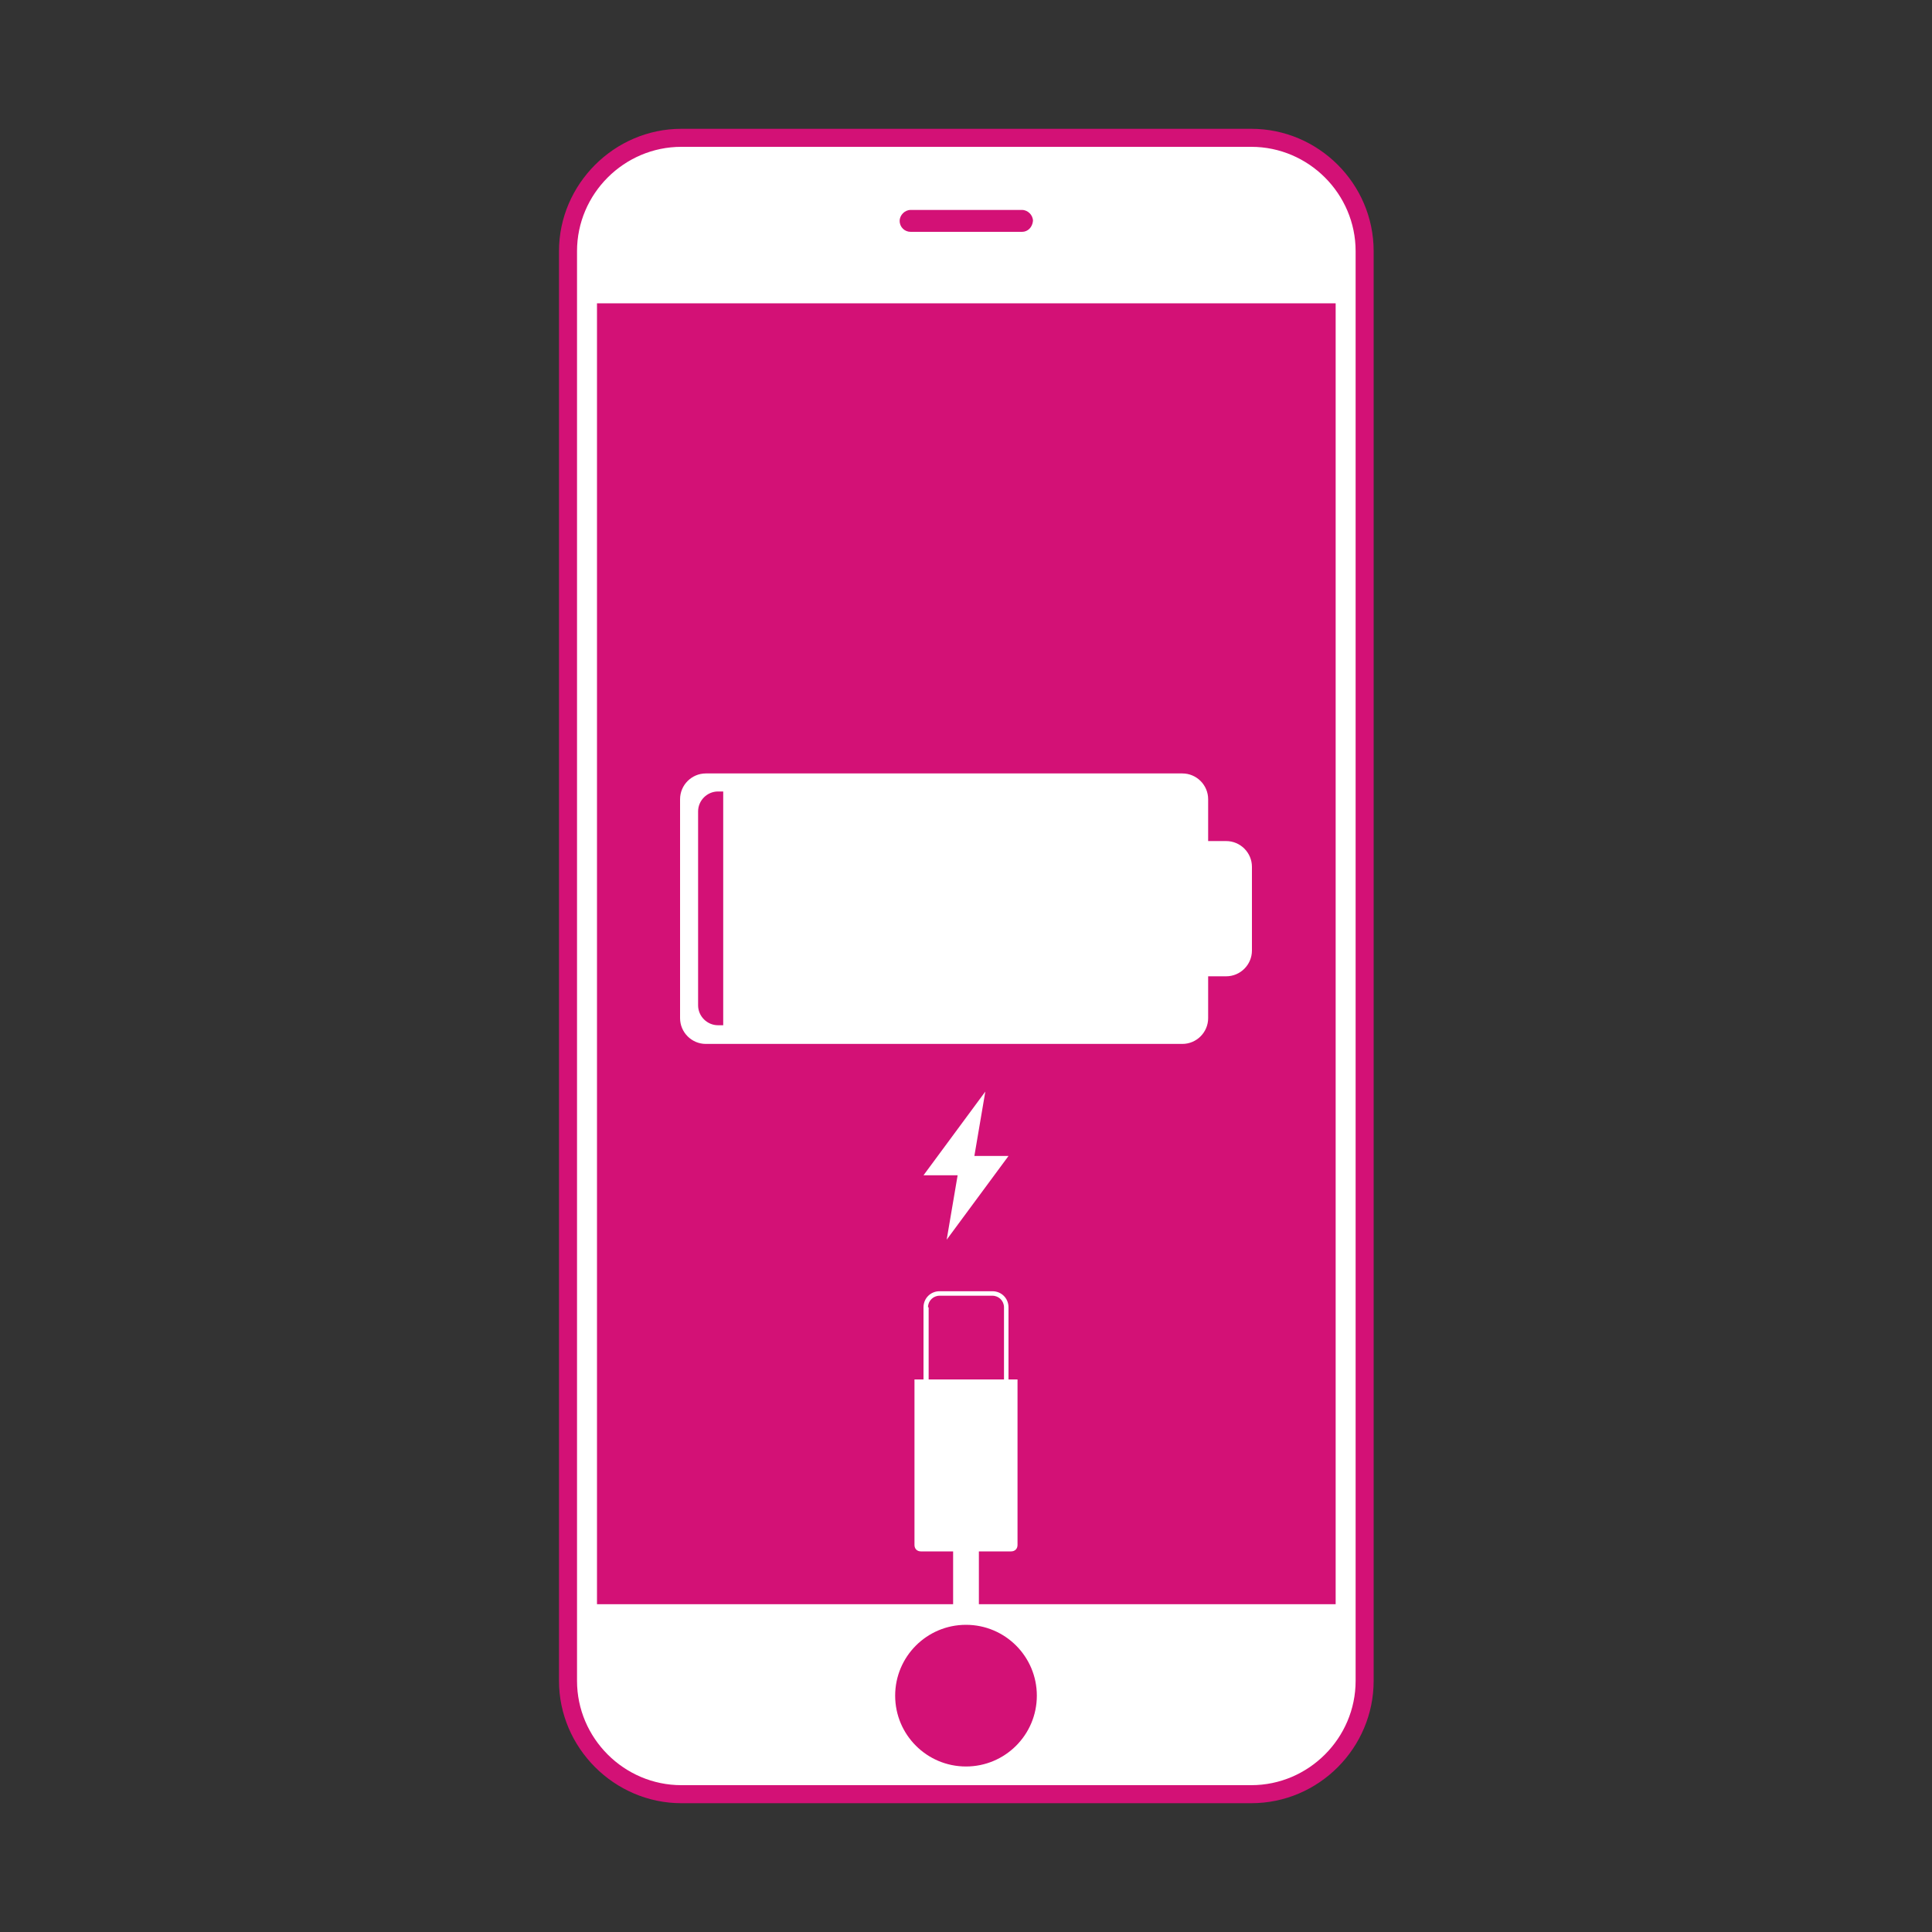 <?xml version="1.0" encoding="utf-8"?>
<!-- Generator: Adobe Illustrator 25.3.1, SVG Export Plug-In . SVG Version: 6.00 Build 0)  -->
<svg version="1.1" id="レイヤー_1" xmlns="http://www.w3.org/2000/svg" xmlns:xlink="http://www.w3.org/1999/xlink" x="0px"
	 y="0px" viewBox="0 0 300 300" style="enable-background:new 0 0 300 300;" xml:space="preserve">
<rect x="0" y="0" width="300" height="300" fill="#333333" stroke="none"/>
<style type="text/css">
	.st0{fill:#FFFFFF;}
	.st1{fill:#D31176;}
</style>
<path class="st0" d="M105.7,278.6c-9.7,0-17.6-7.9-17.6-17.6V39c0-9.7,7.9-17.6,17.6-17.6h88.5c9.7,0,17.6,7.9,17.6,17.6v222
	c0,9.7-7.9,17.6-17.6,17.6H105.7z"/>
<path class="st1" d="M194.3,22.8c8.9,0,16.2,7.3,16.2,16.2v222c0,8.9-7.3,16.2-16.2,16.2h-88.5c-8.9,0-16.2-7.3-16.2-16.2V39
	c0-8.9,7.3-16.2,16.2-16.2H194.3 M194.3,20h-88.5c-10.4,0-19,8.6-19,19v222c0,10.4,8.6,19,19,19h88.5c10.5,0,19-8.6,19-19V39
	C213.3,28.5,204.7,20,194.3,20L194.3,20z"/>
<g>
	<circle class="st1" cx="150" cy="263.3" r="11"/>
</g>
<path class="st1" d="M158.7,36h-17.3c-0.9,0-1.7-0.7-1.7-1.7l0,0c0-0.9,0.8-1.7,1.7-1.7h17.3c0.9,0,1.7,0.8,1.7,1.7l0,0
	C160.3,35.3,159.6,36,158.7,36z"/>
<rect x="92.7" y="47.1" class="st1" width="114.7" height="202"/>
<path class="st0" d="M190.4,130.6h-2.8v-6.5c0-2.2-1.8-4-4-4h-74c-2.2,0-4,1.8-4,4v34c0,2.2,1.8,4,4,4h74c2.2,0,4-1.8,4-4v-6.5h2.8
	c2.2,0,4-1.8,4-4v-13C194.4,132.4,192.6,130.6,190.4,130.6z"/>
<path class="st1" d="M112.3,122.9h-0.8c-1.7,0-3.1,1.4-3.1,3.1v30.1c0,1.7,1.4,3.1,3.1,3.1h0.8V122.9z"/>
<polygon class="st0" points="156.6,179.5 151.3,179.5 153,169.5 143.4,182.5 148.7,182.5 147,192.5 "/>
<path class="st0" d="M156.6,214.2V203c0-1.4-1.1-2.5-2.5-2.5h-8.2c-1.4,0-2.5,1.1-2.5,2.5v11.2H142v25.7c0,0.6,0.4,1,1,1h5v9.2h4
	v-9.2h5c0.6,0,1-0.4,1-1v-25.7H156.6z M144.1,203c0-1,0.8-1.8,1.8-1.8h8.2c1,0,1.8,0.8,1.8,1.8v11.2h-11.7V203H144.1z"/>
</svg>

